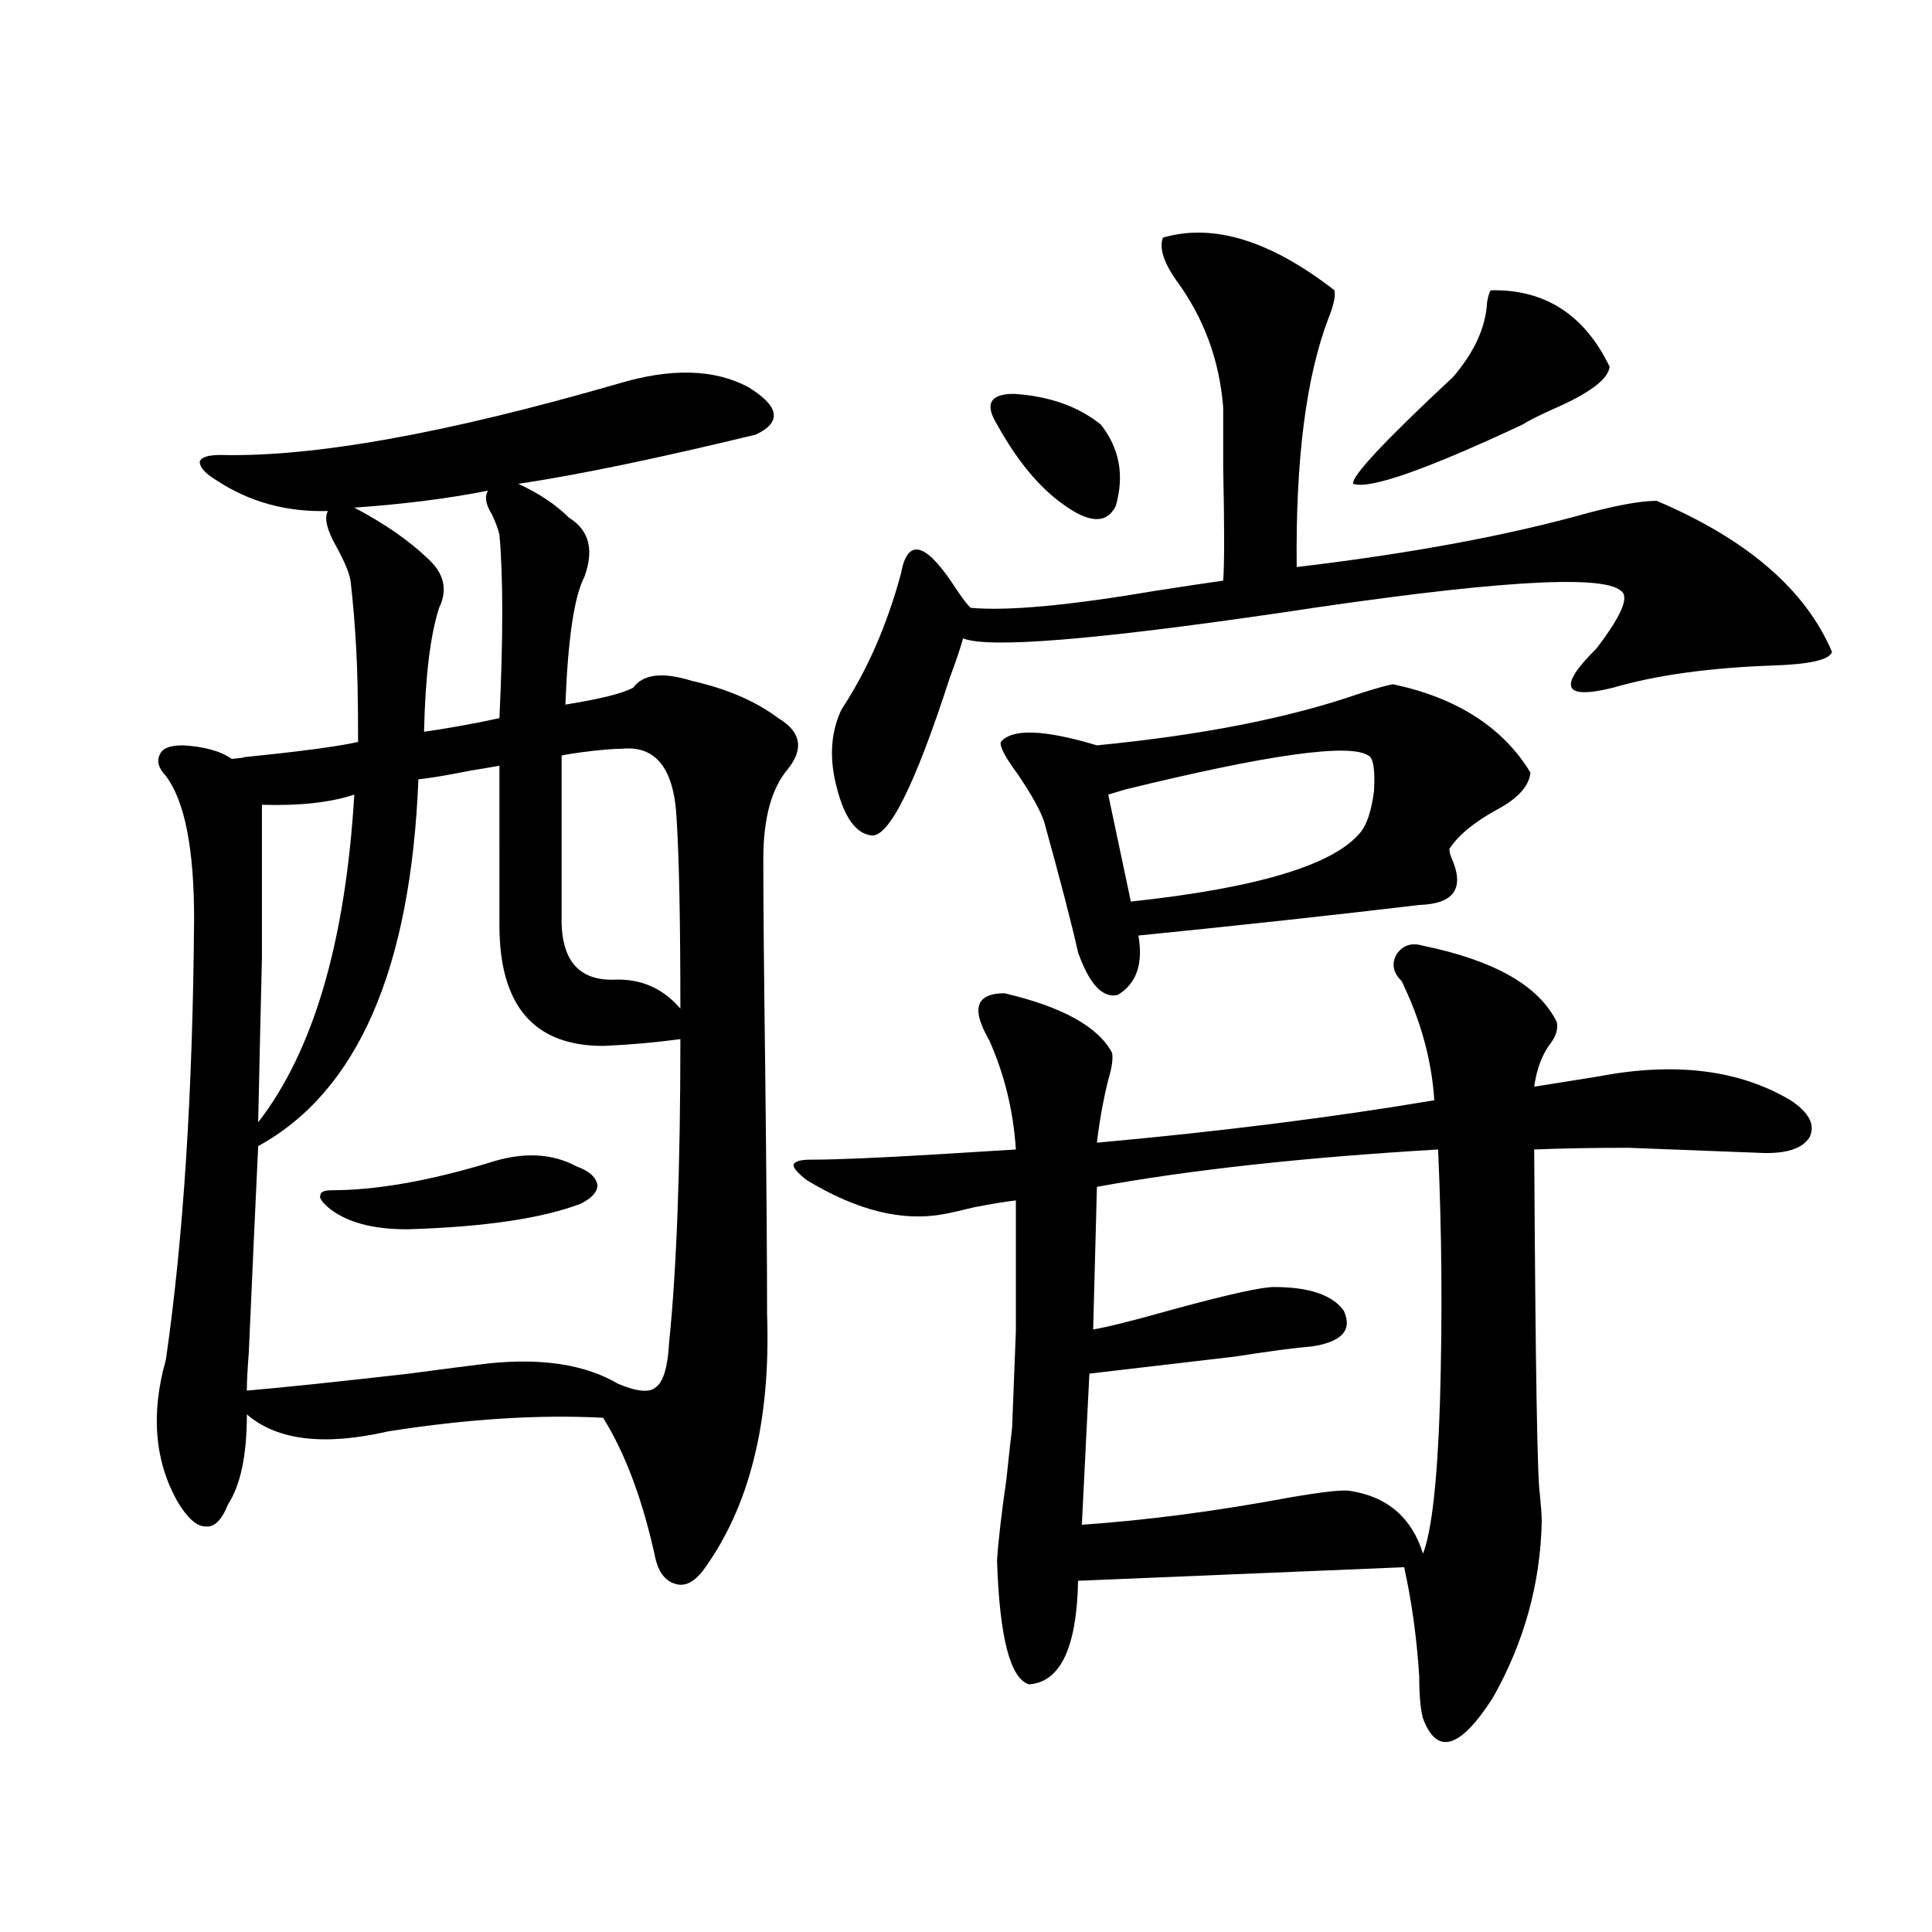 <?xml version="1.0" encoding="utf-8"?>
<!-- Generator: Adobe Illustrator 16.0.0, SVG Export Plug-In . SVG Version: 6.00 Build 0)  -->
<!DOCTYPE svg PUBLIC "-//W3C//DTD SVG 1.1//EN" "http://www.w3.org/Graphics/SVG/1.1/DTD/svg11.dtd">
<svg version="1.1" id="图层_1" xmlns="http://www.w3.org/2000/svg" xmlns:xlink="http://www.w3.org/1999/xlink" x="0px" y="0px"
	 width="1000px" height="1000px" viewBox="0 0 1000 1000" enable-background="new 0 0 1000 1000" xml:space="preserve">
<path d="M319.968,198.586c27.316-8.198,49.755-7.607,67.315,1.758c16.25,9.971,17.561,18.169,3.902,24.609
	c-50.73,12.305-91.705,20.806-122.924,25.488c10.396,4.697,19.177,10.547,26.341,17.578c10.396,6.455,13.003,16.699,7.805,30.762
	c-5.213,9.971-8.46,31.943-9.756,65.918c18.201-2.925,29.908-5.85,35.121-8.789c5.198-7.031,15.274-8.198,30.243-3.516
	c18.201,4.106,33.17,10.547,44.877,19.336c11.707,7.031,13.323,15.82,4.878,26.367c-8.46,9.971-12.683,25.488-12.683,46.582
	c0,22.275,0.32,58.311,0.976,108.105c0.641,56.841,0.976,99.316,0.976,127.441c1.951,55.674-9.115,99.907-33.17,132.715
	c-4.558,5.864-9.115,8.213-13.658,7.031c-5.213-1.167-8.78-5.273-10.731-12.305c-6.509-30.459-15.609-55.068-27.316-73.828
	c-33.17-1.758-70.242,0.591-111.216,7.031c-33.17,7.622-57.56,4.697-73.169-8.789c0,21.094-3.262,36.626-9.756,46.582
	c-3.262,8.213-7.165,12.017-11.707,11.426c-4.558,0-9.436-4.395-14.634-13.184c-11.707-21.094-13.658-45.4-5.854-72.949
	c9.1-62.69,13.978-138.867,14.634-228.516c0-36.323-4.878-60.933-14.634-73.828c-3.902-4.092-4.878-7.91-2.927-11.426
	c1.295-2.925,5.198-4.395,11.707-4.395c11.051,0.591,19.512,2.939,25.365,7.031c5.854-0.576,7.805-0.879,5.854-0.879
	c29.268-2.925,49.099-5.562,59.511-7.91c0-21.67-0.335-37.793-0.976-48.34c-0.656-12.305-1.631-24.019-2.927-35.156
	c-0.656-4.092-3.262-10.244-7.805-18.457c-4.558-8.198-5.854-14.063-3.902-17.578c-21.463,0.591-40.655-4.683-57.56-15.82
	c-5.854-3.516-8.78-6.729-8.78-9.668c0.64-2.334,4.222-3.516,10.731-3.516C162.243,236.682,230.854,224.377,319.968,198.586z
	 M258.506,396.34c-3.262,0.591-8.46,1.47-15.609,2.637c-11.707,2.349-20.487,3.818-26.34,4.395
	c-3.902,98.438-31.554,161.719-82.925,189.844c-1.311,27.549-2.927,63.281-4.878,107.227c-0.656,8.213-0.976,14.653-0.976,19.336
	c20.152-1.758,48.124-4.683,83.9-8.789c17.561-2.334,31.218-4.092,40.974-5.273c27.957-2.925,50.396,0.591,67.315,10.547
	c9.756,4.106,16.25,4.697,19.512,1.758c3.902-2.925,6.174-10.547,6.829-22.852c3.902-38.081,5.854-90.527,5.854-157.324
	c-13.018,1.758-26.341,2.939-39.999,3.516c-35.776,0-53.657-20.791-53.657-62.402V396.34z M183.386,411.281
	c-12.363,4.106-28.292,5.864-47.804,5.273c0,25.791,0,52.158,0,79.102c-0.656,26.958-1.311,55.371-1.951,85.254
	C162.243,543.996,178.828,487.458,183.386,411.281z M252.652,602.004c17.561-5.85,32.835-5.273,45.853,1.758
	c6.494,2.349,10.076,5.576,10.731,9.668c0,3.516-2.927,6.743-8.78,9.668c-20.167,7.622-50.09,12.017-89.753,13.184
	c-18.216,0-31.875-3.804-40.975-11.426c-3.262-2.925-4.558-4.971-3.902-6.152c0-1.758,1.951-2.637,5.854-2.637
	C194.438,616.066,221.434,611.384,252.652,602.004z M252.652,253.957c-20.822,4.106-43.901,7.031-69.266,8.789
	c15.609,8.213,28.292,17.002,38.048,26.367c8.445,7.622,10.396,16.123,5.854,25.488c-4.558,14.063-7.165,35.459-7.805,64.16
	c12.347-1.758,25.365-4.092,39.023-7.031c1.951-41.597,1.951-73.237,0-94.922c-0.655-2.925-1.951-6.44-3.902-10.547
	C251.342,260.988,250.701,256.896,252.652,253.957z M321.919,387.551c-4.558,0-11.387,0.591-20.487,1.758
	c-4.558,0.591-8.14,1.182-10.731,1.758v82.617c-0.655,22.852,8.445,33.989,27.316,33.398c13.658-0.576,25.03,4.395,34.146,14.941
	c0-45.112-0.655-77.92-1.951-98.438C348.9,397.81,339.479,385.793,321.919,387.551z M417.526,610.793
	c-4.558-3.516-6.829-6.152-6.829-7.91c0.641-1.758,3.567-2.637,8.78-2.637c13.003,0,34.146-0.879,63.413-2.637
	c18.856-1.167,33.17-2.046,42.926-2.637c-1.311-19.912-5.854-38.672-13.658-56.25c-1.951-3.516-3.262-6.152-3.902-7.91
	c-4.558-11.123-0.655-16.699,11.707-16.699c29.908,7.031,48.444,17.29,55.608,30.762c0.641,2.939,0,7.622-1.951,14.063
	c-2.606,10.547-4.558,21.396-5.854,32.52c64.389-5.85,122.589-13.184,174.63-21.973c-1.311-19.912-6.509-39.551-15.609-58.887
	c-0.655-1.758-1.311-2.925-1.951-3.516c-3.902-4.092-4.558-8.486-1.951-13.184c3.247-4.683,7.805-6.152,13.658-4.395
	c37.072,7.622,60.151,20.806,69.267,39.551c0.641,3.516-0.335,7.031-2.927,10.547c-4.558,5.864-7.484,13.486-8.78,22.852
	c3.902-0.576,9.421-1.455,16.585-2.637c7.149-1.167,12.683-2.046,16.585-2.637c39.664-7.607,72.834-3.516,99.51,12.305
	c9.756,6.455,13.003,12.896,9.756,19.336c-3.902,5.864-12.362,8.501-25.365,7.91c-30.578-1.167-53.337-2.046-68.291-2.637
	c-18.216,0-34.48,0.303-48.779,0.879c0.641,111.333,1.616,170.811,2.927,178.418c0.641,6.455,0.976,11.138,0.976,14.063
	c-0.655,32.231-9.115,62.691-25.365,91.406c-16.92,26.367-28.947,29.883-36.097,10.547c-1.311-4.696-1.951-12.016-1.951-21.973
	c-1.311-19.926-3.902-38.672-7.805-56.25l-168.776,7.031c-0.655,34.566-9.115,52.433-25.365,53.613
	c-9.756-2.938-15.289-24.32-16.585-64.16c0.641-9.956,2.271-24.019,4.878-42.188c1.296-12.305,2.271-21.094,2.927-26.367
	c0.641-15.82,1.296-32.52,1.951-50.098c0-8.789,0-18.154,0-28.125c0-8.789,0-21.973,0-39.551
	c-5.213,0.591-12.362,1.758-21.463,3.516c-7.164,1.758-12.362,2.939-15.609,3.516C467.281,632.478,443.532,626.613,417.526,610.793z
	 M601.912,123c26.006-7.607,55.608,1.47,88.778,27.246c0.641,2.939-0.335,7.622-2.927,14.063
	c-11.707,30.474-17.24,73.54-16.585,129.199c59.176-7.031,109.586-16.396,151.216-28.125c15.609-4.092,27.316-6.152,35.121-6.152
	c46.828,19.927,77.071,46.006,90.729,78.223c-1.311,4.106-11.707,6.455-31.219,7.031c-32.529,1.182-59.846,4.985-81.949,11.426
	c-26.021,6.455-28.947-0.288-8.78-20.215c13.003-16.987,17.226-26.943,12.683-29.883c-9.756-8.789-68.626-4.971-176.581,11.426
	c-96.263,14.063-150.896,18.457-163.898,13.184c-1.311,4.697-3.582,11.426-6.829,20.215c-18.216,56.25-31.874,83.496-40.975,81.738
	c-7.805-1.167-13.658-9.365-17.561-24.609c-3.902-14.639-3.262-27.822,1.951-39.551l0.976-1.758
	c13.003-19.912,23.079-43.066,30.243-69.434c3.247-18.154,12.027-16.699,26.341,4.395c4.543,7.031,7.805,11.426,9.756,13.184
	c18.856,1.758,50.73-1.167,95.607-8.789c14.954-2.334,26.661-4.092,35.121-5.273c0.641-8.789,0.641-28.125,0-58.008
	c0-14.639,0-25.186,0-31.641c-1.951-24.609-10.091-46.582-24.39-65.918C602.232,135.607,599.961,128.273,601.912,123z
	 M516.061,219.68c-6.509-10.547-3.582-15.82,8.78-15.82c18.201,1.182,33.17,6.455,44.877,15.82
	c9.756,12.305,12.348,26.367,7.805,42.188c-4.558,9.38-13.658,9.092-27.316-0.879C537.844,252.199,526.457,238.439,516.061,219.68z
	 M720.934,354.152c33.17,7.031,56.904,22.275,71.218,45.703c-0.655,7.031-6.509,13.486-17.561,19.336
	c-11.707,6.455-19.847,13.184-24.39,20.215c0,1.182,0.32,2.637,0.976,4.395c7.149,15.82,1.616,24.033-16.585,24.609
	c-44.236,5.273-92.681,10.547-145.362,15.82c2.592,14.653-0.976,24.912-10.731,30.762c-7.805,1.758-14.634-5.562-20.487-21.973
	c-3.262-14.639-9.115-37.202-17.561-67.676c-1.951-5.85-6.509-14.063-13.658-24.609c-6.509-8.789-9.436-14.351-8.78-16.699
	c5.854-7.031,22.438-6.44,49.755,1.758c53.978-5.273,98.854-14.063,134.631-26.367C711.498,356.501,717.672,354.743,720.934,354.152
	z M736.543,804.152c4.543-11.714,7.47-37.793,8.78-78.223c1.296-44.521,0.976-88.179-0.976-130.957
	c-69.602,4.106-128.457,10.547-176.581,19.336l-1.951,73.828c7.149-1.167,21.128-4.683,41.95-10.547
	c27.957-7.607,45.197-11.426,51.706-11.426c18.201,0,30.243,4.106,36.097,12.305c4.543,9.971-0.976,16.123-16.585,18.457
	c-7.805,0.591-21.143,2.349-39.999,5.273c-35.121,4.106-60.166,7.031-75.12,8.789l-3.902,78.223
	c33.811-2.334,69.587-7.031,107.314-14.063c16.905-2.925,27.316-4.092,31.219-3.516
	C718.007,774.572,730.689,785.407,736.543,804.152z M708.251,391.066c-9.756-6.44-51.706-0.576-125.851,17.578
	c-3.902,1.182-6.829,2.061-8.78,2.637l11.707,55.371c65.685-7.031,105.363-19.033,119.021-36.035
	c3.247-4.092,5.519-11.123,6.829-21.094C711.818,398.4,710.843,392.248,708.251,391.066z M771.664,150.246
	c27.957-0.576,48.444,12.607,61.462,39.551c-0.655,6.455-10.411,13.774-29.268,21.973c-7.805,3.516-13.018,6.152-15.609,7.91
	c-50.09,23.442-79.357,33.701-87.803,30.762c-1.311-3.516,15.93-21.973,51.706-55.371c11.052-12.881,16.905-25.776,17.561-38.672
	C770.354,152.883,771.009,150.837,771.664,150.246z"/>
</svg>
